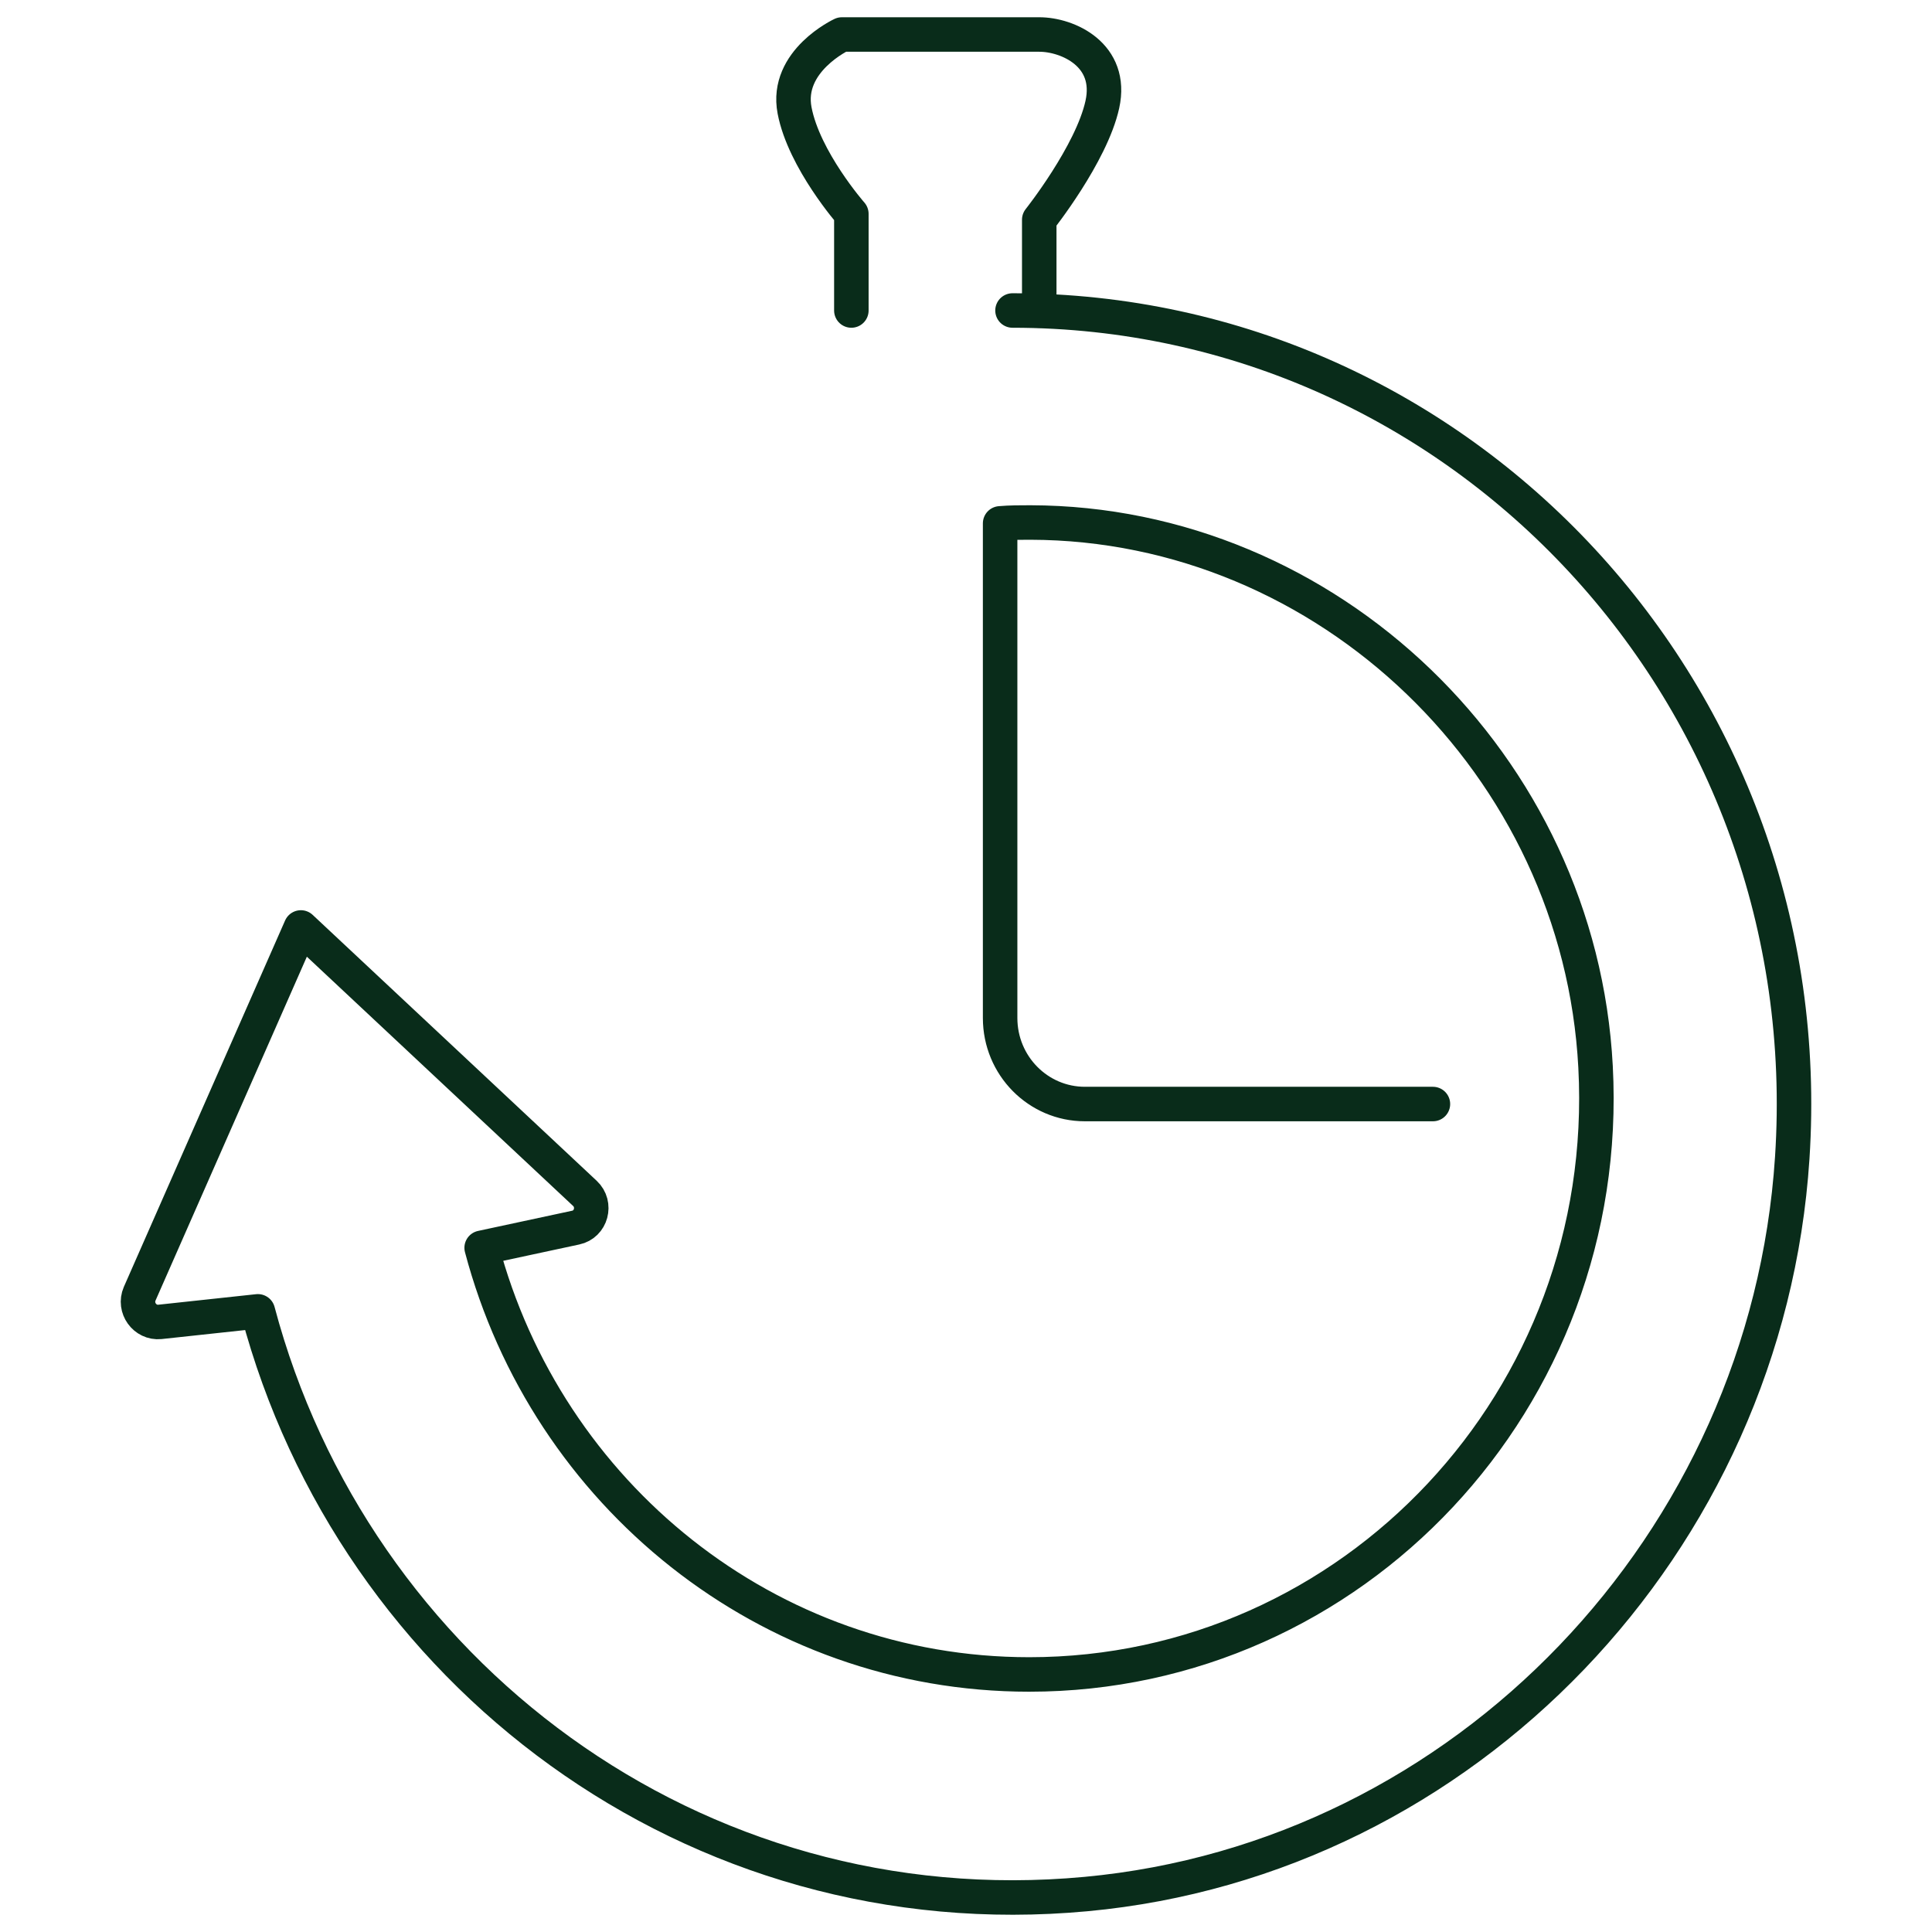 <svg width="56" height="56" viewBox="0 0 56 56" fill="none" xmlns="http://www.w3.org/2000/svg">
<g clip-path="url(#clip0_413_9254)">
<path d="M29.348 9C42.37 9 52.826 20.152 51.949 33.563C51.221 44.732 42.462 53.882 31.48 54.9C20.096 55.961 10.25 48.458 7.475 38.01L4.633 38.316C4.199 38.358 3.873 37.908 4.048 37.501L8.721 26.883L16.953 34.59C17.296 34.912 17.137 35.489 16.686 35.583L13.961 36.168C15.85 43.306 22.244 48.535 29.833 48.535C39.211 48.535 46.758 40.556 46.248 30.923C45.789 22.172 38.492 15.162 29.866 15.145C29.574 15.145 29.281 15.145 28.989 15.17V29.506C28.989 30.889 30.092 32.001 31.446 32.001H41.534" stroke="#092C1A" stroke-linecap="round" stroke-linejoin="round"/>
<path d="M30.123 9V6.369C30.123 6.369 31.636 4.466 31.952 3.029C32.268 1.593 30.954 1 30.123 1H24.403C24.403 1 22.756 1.763 23.031 3.2C23.305 4.636 24.677 6.199 24.677 6.199V9" stroke="#092C1A" stroke-linecap="round" stroke-linejoin="round"/>
</g>
<defs>
<clipPath id="clip0_413_9254">
<rect width="56" height="56" fill="white"/>
</clipPath>
</defs>
</svg>
